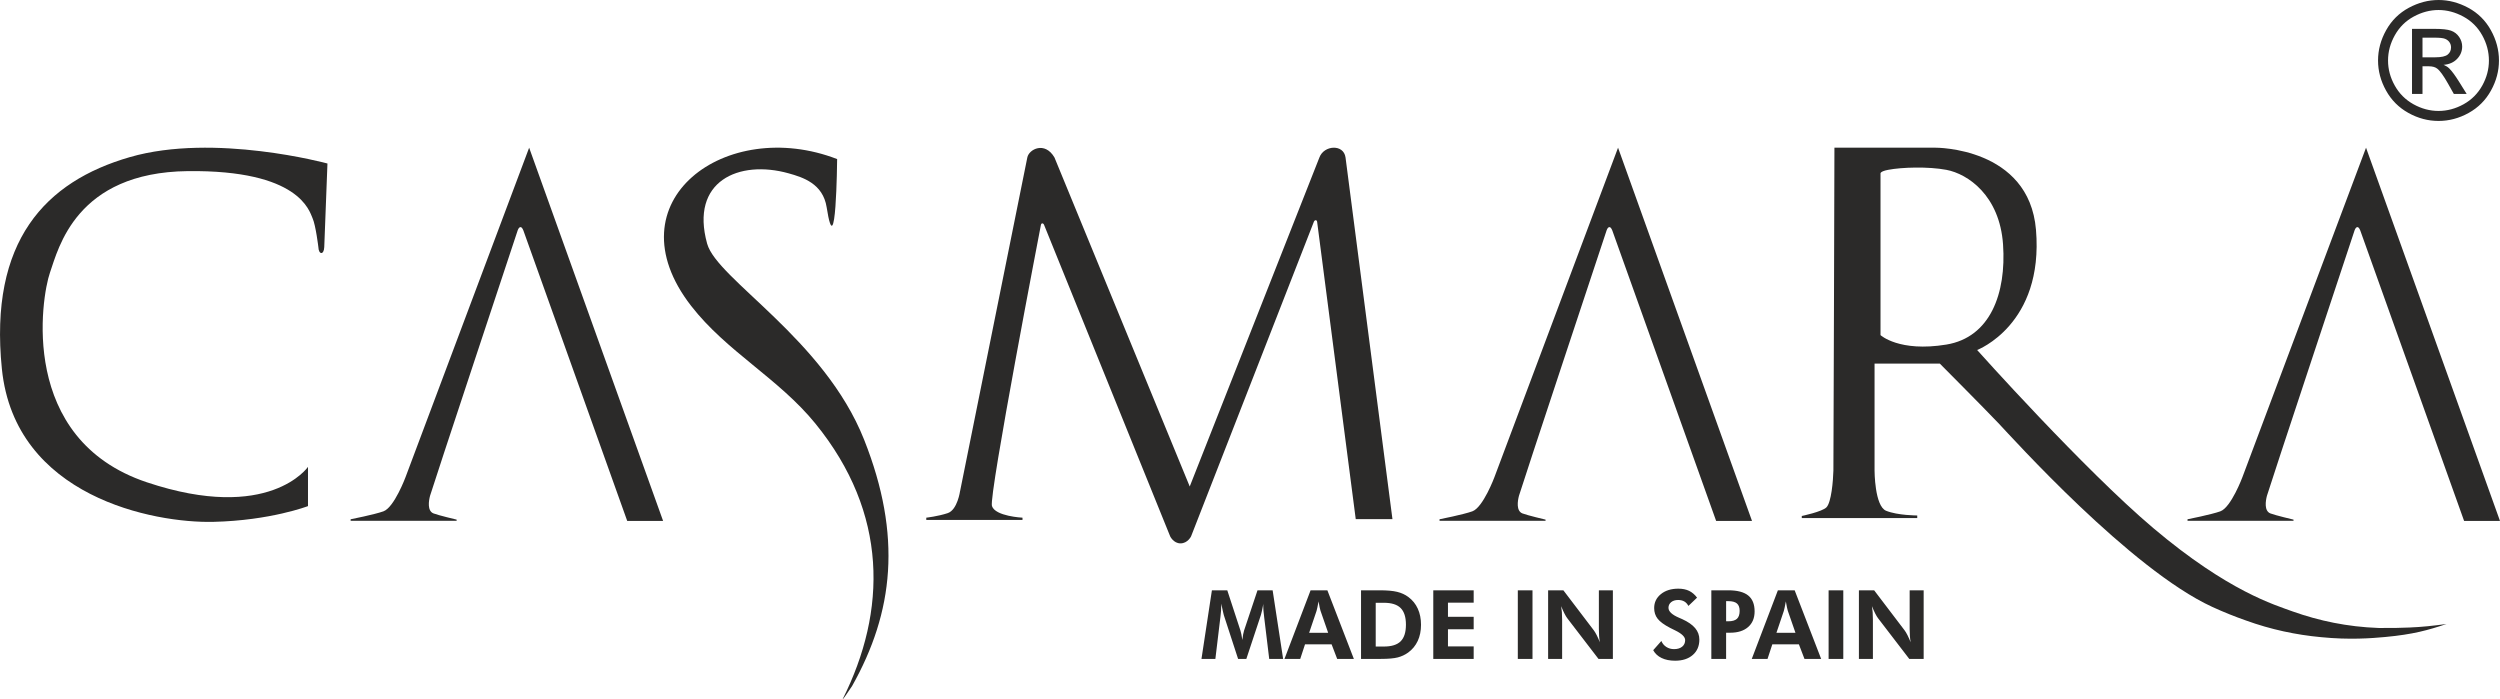<?xml version="1.0" encoding="UTF-8"?>
<!DOCTYPE svg PUBLIC "-//W3C//DTD SVG 1.1//EN" "http://www.w3.org/Graphics/SVG/1.1/DTD/svg11.dtd">
<!-- Creator: CorelDRAW 2017 -->
<svg xmlns="http://www.w3.org/2000/svg" xml:space="preserve" width="357.558mm" height="100mm" version="1.1" style="shape-rendering:geometricPrecision; text-rendering:geometricPrecision; image-rendering:optimizeQuality; fill-rule:evenodd; clip-rule:evenodd"
viewBox="0 0 2579.53 721.43"
 xmlns:xlink="http://www.w3.org/1999/xlink">
 <defs>
  <style type="text/css">
   <![CDATA[
    .fil0 {fill:#2B2A29}
    .fil1 {fill:#2B2A29;fill-rule:nonzero}
   ]]>
  </style>
 </defs>
 <g id="Layer_x0020_1">
  <g id="_3050615676912">
   <path class="fil0" d="M863.77 164.16c-0.02,1.94 -1.08,112.02 -10.82,49.69 -3.83,-24.44 -24.56,-30.89 -39.19,-34.99 -51.44,-14.39 -102.02,8.06 -84.13,72.57 10.19,36.75 120.7,98.21 161.96,202.21 39.4,99.3 30.46,178.01 -12.37,254.17 -6.13,9.22 -9.63,14.23 -9.74,13.55 45.63,-90.92 47.17,-191.73 -28.15,-284.32 -37.94,-46.63 -91.81,-74.44 -128.28,-121.51 -83.77,-108.11 36.37,-195.72 150.74,-151.38z"/>
   <path class="fil0" d="M337.87 168.71l-3.3 86.28c-0.35,8.39 -5.81,7.85 -6.07,0 0,0 -2.7,-22.57 -6,-29.85 -3.3,-7.28 -13.43,-49.92 -128.78,-48.58 -115.35,1.34 -133.43,79.68 -142.2,104.85 -8.77,25.18 -32.89,171.78 99.98,216.21 126.34,42.25 166.29,-15.89 166.29,-15.89l0 40.47c0,0 -38.71,14.9 -97.66,16.26 -61.28,1.41 -204.76,-25.71 -218.19,-157.81 -13.42,-132.1 44.93,-193.38 132.08,-218.55 87.16,-25.18 203.86,6.61 203.86,6.61z"/>
   <path class="fil0" d="M990.65 506.66l69.35 -344.15c1.63,-8.48 18.04,-17.12 28.02,0l139.56 339.46 133.8 -339.5c4.73,-12.78 25.01,-14.07 26.95,-0.01l48.42 373.17 -37.88 0 -39.84 -306.81c-0.23,-1.9 -2.35,-2.37 -3.36,0l-126.7 324.58c0,0 -3.45,7.26 -10.93,7.26 -7.19,0 -10.64,-7.26 -10.64,-7.26l-130.05 -321.23c-0.88,-2.32 -2.99,-2.2 -3.34,0 0,0 -53.85,279.17 -50.51,289.9 3.34,10.73 31.53,12.07 31.53,12.07l0 2.34 -99.27 0 0 -2.34c0,0 12.07,-1.35 22.13,-4.7 10.06,-3.36 12.74,-22.8 12.74,-22.8z"/>
   <path class="fil0" d="M2542.51 537.53l37.02 0 -138.23 -385.13 -127.54 339.92c0,0 -11.66,31.29 -22.8,35.28 -9.47,3.39 -33.85,8.19 -33.85,8.19l0 1.55 109.37 0 0 -1.19c0,0 -18.82,-4.43 -23.87,-6.41 -6.58,-2.59 -4.95,-12.92 -3.56,-18.17 1.77,-6.69 90.13,-272.97 90.13,-272.97 0,0 1.14,-4.27 3.21,-4.27 1.78,-0.01 2.97,3.5 2.97,3.5l107.15 299.72z"/>
   <path class="fil0" d="M647.2 537.53l37.01 0 -138.23 -385.13 -127.54 339.92c0,0 -11.66,31.29 -22.8,35.28 -9.47,3.39 -33.85,8.19 -33.85,8.19l0 1.55 109.37 0 0 -1.19c0,0 -18.82,-4.43 -23.87,-6.41 -6.58,-2.59 -4.95,-12.92 -3.56,-18.17 1.77,-6.69 90.13,-272.97 90.13,-272.97 0,0 1.14,-4.27 3.21,-4.27 1.78,-0.01 2.97,3.5 2.97,3.5l107.15 299.72z"/>
   <path class="fil0" d="M1859.1 532.4l0 2.14 119.13 0 0 -2.67c0,0 -20.17,0 -32.11,-4.84 -11.93,-4.83 -11.93,-41.55 -11.93,-41.55l0 -110.28 67.38 0c0,0 45.63,45.85 60.21,61.2 14.57,15.36 136.71,151.16 220.96,189.85 11.78,5.41 23.21,9.96 34.35,13.87 26.12,9.47 52.2,14.96 77.89,17.32 29.25,2.92 51.98,1.14 66.04,-0.17 28.94,-2.69 44.48,-7.09 63.34,-13.43 -14.4,1.89 -24.86,3.09 -38.3,3.64 -9.11,0.42 -19.73,0.64 -31.78,0.47 -32.35,-1.17 -61.45,-7.4 -88.6,-17.02 -18.38,-6.79 -66.19,-20.45 -143.67,-85.87 -71.92,-60.72 -181.98,-183.93 -181.98,-183.93 0,0 68.94,-26.08 60.73,-124.02 -7.16,-85.43 -103.72,-84.72 -103.72,-84.72l-104.25 0c0,0 -0.89,326.32 -1.06,333.08 -0.26,10.8 -2.14,32.9 -7.18,38.01 -4.48,4.54 -25.45,8.91 -25.45,8.91zm81.24 -353.4l0 166.78c0,0 19.16,17.77 67.93,9.76 45.32,-7.45 61.99,-52.84 58.5,-103.3 -3.48,-50.46 -36.27,-72.83 -58.52,-77.01 -18.74,-3.51 -45.84,-2.71 -59.99,0 -8.52,1.64 -7.92,3.76 -7.92,3.76z"/>
   <path class="fil0" d="M1770.73 537.53l37.02 0 -138.23 -385.13 -127.54 339.92c0,0 -11.66,31.29 -22.8,35.28 -9.47,3.39 -33.85,8.19 -33.85,8.19l0 1.55 109.38 0 0 -1.19c0,0 -18.82,-4.43 -23.87,-6.41 -6.58,-2.59 -4.95,-12.92 -3.56,-18.17 1.77,-6.69 90.14,-272.97 90.14,-272.97 0,0 1.14,-4.27 3.21,-4.27 1.78,-0.01 2.97,3.5 2.97,3.5l107.15 299.72z"/>
   <path class="fil0" d="M2516.12 0c10.47,0 20.69,2.68 30.68,8.04 9.96,5.39 17.75,13.07 23.31,23.09 5.56,9.99 8.35,20.44 8.35,31.31 0,10.76 -2.74,21.08 -8.24,30.99 -5.48,9.94 -13.18,17.64 -23.06,23.12 -9.91,5.5 -20.24,8.24 -31.04,8.24 -10.81,0 -21.17,-2.74 -31.05,-8.24 -9.9,-5.47 -17.61,-13.18 -23.11,-23.12 -5.53,-9.91 -8.27,-20.24 -8.27,-30.99 0,-10.87 2.79,-21.31 8.38,-31.31 5.59,-10.02 13.38,-17.7 23.37,-23.09 9.96,-5.36 20.21,-8.04 30.68,-8.04zm0 10.33c-8.78,0 -17.3,2.26 -25.6,6.75 -8.3,4.49 -14.79,10.92 -19.48,19.25 -4.68,8.35 -7.03,17.05 -7.03,26.11 0,8.98 2.31,17.59 6.92,25.83 4.6,8.24 11.03,14.68 19.3,19.28 8.27,4.6 16.88,6.91 25.88,6.91 8.98,0 17.61,-2.32 25.88,-6.91 8.27,-4.6 14.68,-11.04 19.25,-19.28 4.57,-8.24 6.86,-16.85 6.86,-25.83 0,-9.06 -2.32,-17.76 -6.97,-26.11 -4.66,-8.33 -11.15,-14.76 -19.48,-19.25 -8.32,-4.49 -16.85,-6.75 -25.54,-6.75zm-27.38 86.57l0 -67.12 23.06 0c7.9,0 13.6,0.59 17.13,1.84 3.53,1.24 6.32,3.41 8.44,6.49 2.09,3.11 3.13,6.38 3.13,9.85 0,4.91 -1.75,9.17 -5.25,12.82 -3.5,3.64 -8.16,5.67 -13.94,6.12 2.37,0.99 4.29,2.17 5.7,3.55 2.71,2.65 6.01,7.09 9.94,13.32l8.18 13.13 -13.24 0 -5.96 -10.59c-4.69,-8.3 -8.44,-13.52 -11.32,-15.61 -1.98,-1.55 -4.88,-2.31 -8.69,-2.31l-6.35 0 0 28.51 -10.84 0zm10.84 -37.77l13.15 0c6.27,0 10.56,-0.96 12.84,-2.82 2.29,-1.86 3.44,-4.35 3.44,-7.45 0,-1.98 -0.56,-3.75 -1.66,-5.34 -1.1,-1.55 -2.63,-2.73 -4.57,-3.5 -1.98,-0.79 -5.59,-1.16 -10.9,-1.16l-12.31 0 0 20.27z"/>
   <path class="fil1" d="M1239.69 679.87l10.77 -70.79 15.86 0 13.63 41.68c0.3,0.88 0.61,2.15 0.94,3.81 0.35,1.68 0.66,3.6 0.96,5.76 0.25,-2.2 0.55,-4.14 0.86,-5.87 0.33,-1.71 0.63,-2.99 0.92,-3.8l13.88 -41.58 15.61 0 10.83 70.79 -14.36 0 -5.16 -42.7c-0.39,-3.15 -0.66,-5.54 -0.78,-7.14 -0.13,-1.62 -0.2,-3.12 -0.2,-4.5 0,-0.74 0,-1.29 0.02,-1.67 0.02,-0.36 0.05,-0.69 0.08,-0.99 -0.48,2.77 -0.94,5.16 -1.39,7.18 -0.43,2.01 -0.83,3.55 -1.17,4.57l-15 45.26 -8.5 0 -14.75 -45.26c-0.12,-0.41 -0.41,-1.57 -0.84,-3.48 -0.43,-1.9 -1.04,-4.67 -1.82,-8.32l0 2.08c0,3.28 -0.28,7.33 -0.86,12.09l-0.05 0.18 -5.13 42.7 -14.35 0zm130.73 -26.93l-7.94 -22.87c-0.21,-0.67 -0.51,-1.85 -0.86,-3.48 -0.36,-1.65 -0.73,-3.66 -1.12,-6.06 -0.41,2.29 -0.83,4.36 -1.2,6.17 -0.38,1.83 -0.68,3.04 -0.88,3.65l-7.64 22.59 19.64 0zm-45.08 26.93l26.95 -70.79 17.31 0 27.33 70.79 -17.21 0 -5.76 -15.05 -27.42 0 -4.94 15.05 -16.25 0zm94.14 -12.77l8.41 0c7.92,0 13.71,-1.8 17.33,-5.41 3.63,-3.62 5.44,-9.32 5.44,-17.16 0,-7.81 -1.82,-13.51 -5.44,-17.13 -3.61,-3.63 -9.41,-5.45 -17.33,-5.45l-8.41 0 0 45.14zm-15.15 12.77l0 -70.79 19.31 0c7.61,0 13.59,0.53 17.97,1.6 4.39,1.06 8.24,2.84 11.55,5.31 4.29,3.18 7.54,7.21 9.74,12.06 2.21,4.85 3.32,10.38 3.32,16.57 0,6.29 -1.12,11.85 -3.38,16.7 -2.26,4.85 -5.56,8.86 -9.9,12.01 -3.24,2.33 -6.82,3.99 -10.76,5.02 -3.94,1 -9.72,1.52 -17.32,1.52l-5.36 0 -15.15 0zm74.55 0l0 -70.79 41.68 0 0 12.77 -26.53 0 0 14.56 26.53 0 0 12.87 -26.53 0 0 17.72 26.53 0 0 12.87 -41.68 0zm87.22 0l0 -70.79 15.15 0 0 70.79 -15.15 0zm31.27 0l0 -70.79 15.73 0 31.33 41.2c0.89,1.16 1.88,2.79 2.97,4.9 1.07,2.11 2.2,4.6 3.36,7.48 -0.36,-2.1 -0.62,-4.17 -0.77,-6.24 -0.16,-2.06 -0.25,-4.65 -0.25,-7.74l0 -39.6 14.45 0 0 70.79 -14.85 0 -32.21 -41.98c-0.89,-1.16 -1.88,-2.79 -2.94,-4.9 -1.07,-2.11 -2.2,-4.64 -3.38,-7.57 0.35,2.05 0.61,4.09 0.76,6.17 0.16,2.08 0.25,4.71 0.25,7.85l0 40.43 -14.46 0zm108.42 -8.99l8.43 -9.52c1.07,2.61 2.77,4.67 5.13,6.17 2.34,1.5 4.99,2.24 7.92,2.24 3.53,0 6.34,-0.84 8.4,-2.51 2.06,-1.68 3.09,-3.94 3.09,-6.78 0,-3.35 -3.43,-6.68 -10.28,-10.02 -2.21,-1.05 -3.98,-1.93 -5.26,-2.61 -6.19,-3.22 -10.48,-6.37 -12.85,-9.45 -2.4,-3.07 -3.58,-6.73 -3.58,-10.99 0,-5.84 2.31,-10.63 6.93,-14.39 4.62,-3.75 10.63,-5.63 18,-5.63 4.27,0 7.97,0.74 11.09,2.24 3.1,1.5 5.86,3.85 8.23,7.03l-8.94 8.55c-1.05,-2.06 -2.48,-3.6 -4.22,-4.62 -1.75,-1 -3.86,-1.52 -6.33,-1.52 -3,0 -5.41,0.74 -7.25,2.25 -1.83,1.5 -2.75,3.45 -2.75,5.82 0,3.75 3.63,7.16 10.91,10.26 1.45,0.61 2.55,1.09 3.33,1.45 5.99,2.74 10.43,5.82 13.31,9.27 2.89,3.45 4.32,7.39 4.32,11.8 0,6.65 -2.26,11.94 -6.8,15.89 -4.52,3.94 -10.61,5.92 -18.25,5.92 -5.41,0 -10.05,-0.94 -13.93,-2.81 -3.86,-1.86 -6.75,-4.55 -8.65,-8.07zm75.24 -29.82l2.18 0c4.13,0 7.11,-0.86 8.98,-2.56 1.86,-1.72 2.8,-4.45 2.8,-8.22 0,-3.48 -0.94,-6.02 -2.8,-7.62 -1.87,-1.6 -4.85,-2.4 -8.98,-2.4l-2.18 0 0 20.79zm-15.25 38.81l0 -70.79 17.42 0c9.29,0 16.14,1.77 20.58,5.32 4.44,3.55 6.65,9.02 6.65,16.45 0,6.86 -2.23,12.24 -6.7,16.14 -4.47,3.91 -10.64,5.86 -18.55,5.86l-4.16 0 0 27.03 -15.25 0zm86.8 -26.93l-7.94 -22.87c-0.21,-0.67 -0.51,-1.85 -0.86,-3.48 -0.36,-1.65 -0.73,-3.66 -1.12,-6.06 -0.41,2.29 -0.83,4.36 -1.2,6.17 -0.38,1.83 -0.68,3.04 -0.88,3.65l-7.64 22.59 19.64 0zm-45.08 26.93l26.95 -70.79 17.31 0 27.33 70.79 -17.21 0 -5.76 -15.05 -27.42 0 -4.94 15.05 -16.25 0zm79.28 0l0 -70.79 15.15 0 0 70.79 -15.15 0zm31.27 0l0 -70.79 15.72 0 31.33 41.2c0.89,1.16 1.88,2.79 2.97,4.9 1.07,2.11 2.2,4.6 3.36,7.48 -0.36,-2.1 -0.62,-4.17 -0.77,-6.24 -0.16,-2.06 -0.25,-4.65 -0.25,-7.74l0 -39.6 14.45 0 0 70.79 -14.85 0 -32.21 -41.98c-0.89,-1.16 -1.88,-2.79 -2.94,-4.9 -1.07,-2.11 -2.2,-4.64 -3.38,-7.57 0.35,2.05 0.61,4.09 0.76,6.17 0.16,2.08 0.25,4.71 0.25,7.85l0 40.43 -14.45 0z"/>
  </g>
 </g>
</svg>
